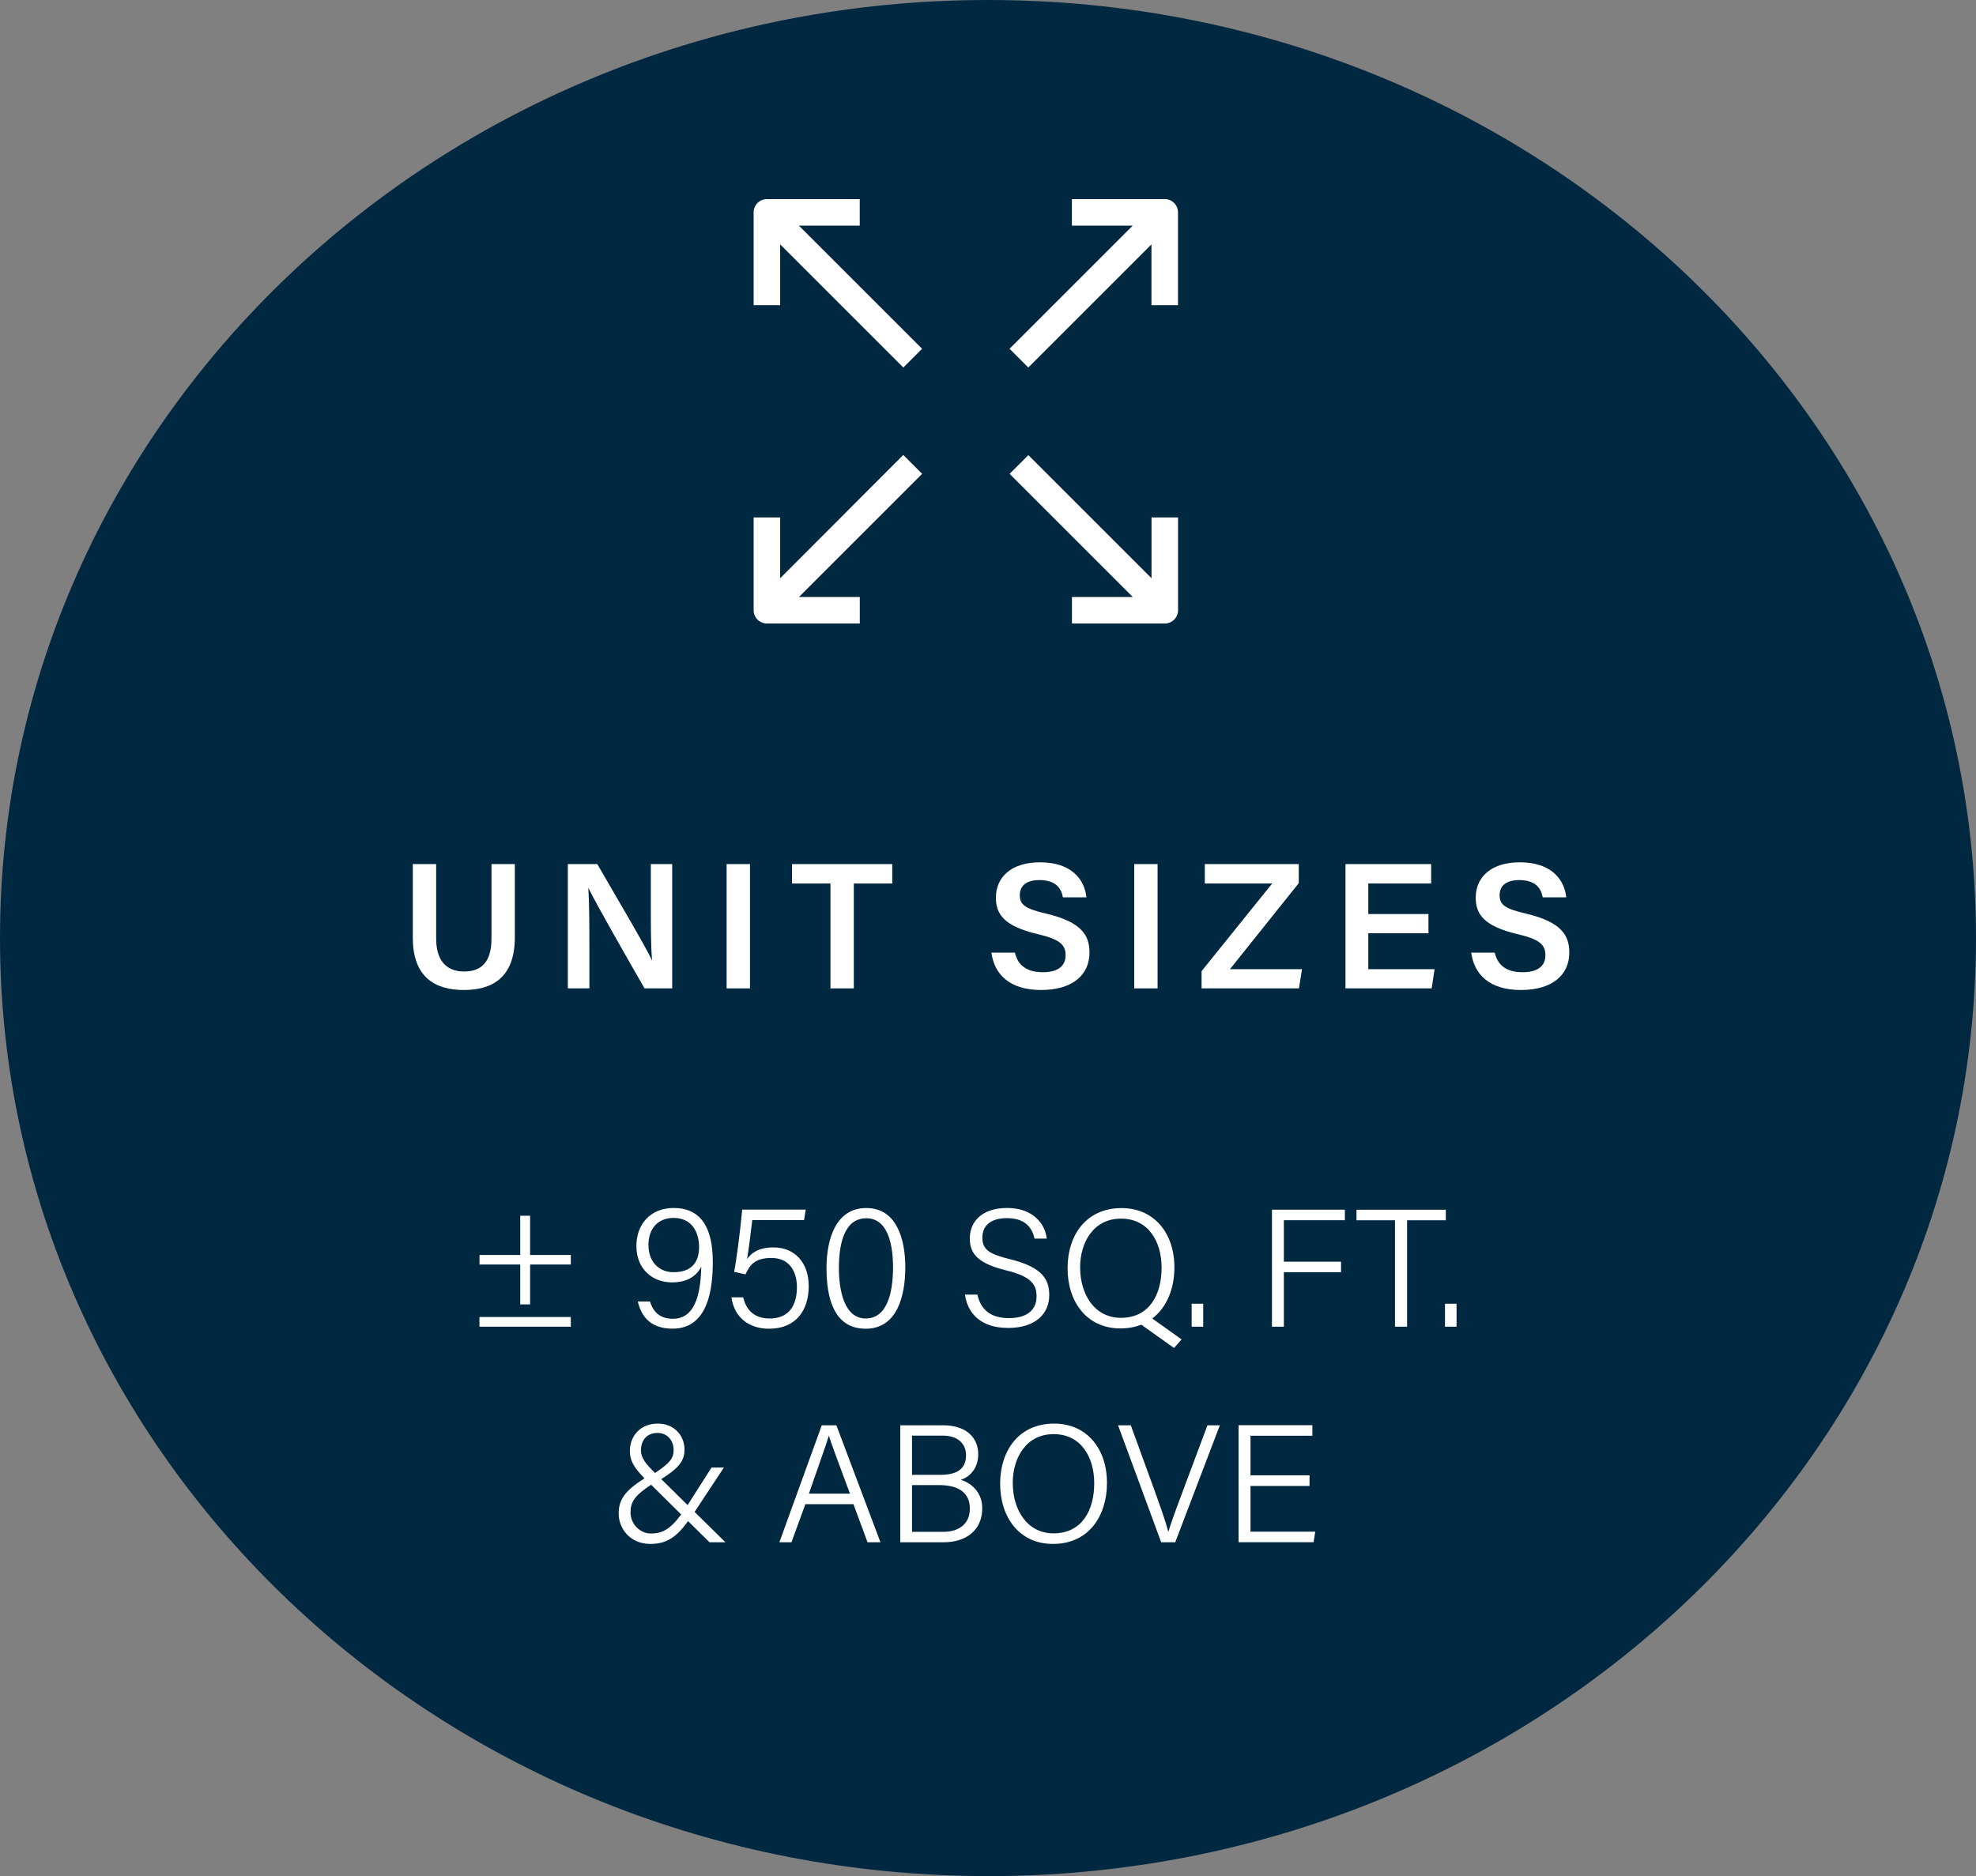 <?xml version="1.0" encoding="UTF-8"?>
<svg xmlns="http://www.w3.org/2000/svg" xmlns:xlink="http://www.w3.org/1999/xlink" id="Layer_2" data-name="Layer 2" viewBox="0 0 330 313.39">
  <rect x="0" y="0" width="330" height="313.39" fill="#808080" stroke="none"/>
  <defs>
    <style>
      .cls-1 {
        fill: #fff;
      }

      .cls-2 {
        fill: none;
      }

      .cls-3 {
        fill: #012841;
      }

      .cls-4 {
        clip-path: url(#clippath);
      }
    </style>
    <clipPath id="clippath">
      <rect class="cls-2" x="115.62" y="33.19" width="91.35" height="71.02"></rect>
    </clipPath>
  </defs>
  <g id="Layer_1-2" data-name="Layer 1">
    <path class="cls-3" d="M165,313.39c91.13,0,165-70.15,165-156.69S256.13,0,165,0,0,70.15,0,156.69s73.87,156.69,165,156.69"></path>
    <g>
      <path class="cls-1" d="M72.84,144.34v12.42c0,4.29,2.28,5.52,4.65,5.52,2.76,0,4.59-1.41,4.59-5.52v-12.42h3.9v12.21c0,6.99-4.02,8.82-8.55,8.82s-8.49-1.95-8.49-8.7v-12.33h3.9Z"></path>
      <path class="cls-1" d="M94.83,165.1v-20.76h4.92c2.73,4.74,8.1,13.8,9.12,16.05h.03c-.21-2.34-.21-5.82-.21-9.21v-6.84h3.57v20.76h-4.62c-2.43-4.2-8.22-14.37-9.36-16.74h-.03c.15,2.01.18,6,.18,9.75v6.99h-3.6Z"></path>
    </g>
    <path class="cls-1" d="M125.25,144.34v20.76h-3.9v-20.76h3.9Z"></path>
    <g>
      <path class="cls-1" d="M138.69,147.58h-6.42v-3.24h16.74v3.24h-6.42v17.52h-3.9v-17.52Z"></path>
      <path class="cls-1" d="M169.5,159.13c.51,2.22,2.07,3.27,4.68,3.27s3.78-1.14,3.78-2.82c0-1.8-.99-2.7-4.77-3.57-5.37-1.29-6.87-3.21-6.87-6.06,0-3.42,2.55-5.91,7.38-5.91,5.31,0,7.44,2.94,7.74,5.85h-3.93c-.27-1.47-1.14-2.88-3.93-2.88-2.07,0-3.27.87-3.27,2.52s.99,2.28,4.44,3.09c5.97,1.41,7.2,3.69,7.2,6.51,0,3.63-2.73,6.24-8.07,6.24s-7.83-2.67-8.31-6.24h3.93Z"></path>
      <path class="cls-1" d="M193.32,144.34v20.76h-3.9v-20.76h3.9Z"></path>
      <path class="cls-1" d="M200.67,162.22l11.79-14.64h-11.25v-3.24h15.69v3.18l-11.49,14.37h12.03l-.51,3.21h-16.26v-2.88Z"></path>
    </g>
    <g>
      <path class="cls-1" d="M238.56,155.89h-10.05v6h11.07l-.48,3.21h-14.4v-20.76h14.31v3.24h-10.5v5.1h10.05v3.21Z"></path>
      <path class="cls-1" d="M249.63,159.13c.51,2.22,2.07,3.27,4.68,3.27s3.78-1.14,3.78-2.82c0-1.8-.99-2.7-4.77-3.57-5.37-1.29-6.87-3.21-6.87-6.06,0-3.42,2.55-5.91,7.38-5.91,5.31,0,7.44,2.94,7.74,5.85h-3.93c-.27-1.47-1.14-2.88-3.93-2.88-2.07,0-3.27.87-3.27,2.52s.99,2.28,4.44,3.09c5.97,1.41,7.2,3.69,7.2,6.51,0,3.63-2.73,6.24-8.07,6.24s-7.83-2.67-8.31-6.24h3.93Z"></path>
    </g>
    <path class="cls-1" d="M88.53,203.08v6.55h6.8v1.6h-6.8v6.66h-1.65v-6.66h-6.8v-1.6h6.8v-6.55h1.65ZM80.07,221.61v-1.62h15.26v1.62h-15.26ZM108.55,217.41c.59,1.9,1.82,2.88,3.84,2.88,4.23,0,4.62-5.46,4.73-8.71-.92,1.82-2.66,2.63-4.9,2.63-3.19,0-5.94-2.16-5.94-6.1,0-3.56,2.3-6.33,6.24-6.33,4.4,0,6.52,3.11,6.52,8.99,0,4.37-.7,11.17-6.72,11.17-3.56,0-5.21-1.93-5.8-4.54h2.02ZM108.3,208c0,2.74,1.74,4.51,4.17,4.51,2.77,0,4.28-1.4,4.28-4.2,0-2.13-.95-4.87-4.26-4.87-2.49,0-4.2,1.65-4.2,4.56ZM134.31,203.8h-8.68c-.25,2.18-.62,5.15-.87,6.5.76-1.04,1.99-1.93,4.42-1.93,3.56,0,5.88,2.55,5.88,6.47s-2.04,7.11-6.61,7.11c-3.42,0-5.82-1.9-6.3-5.24h1.96c.45,1.85,1.62,3.53,4.42,3.53,3.25,0,4.56-2.21,4.56-5.24,0-2.55-1.2-4.87-4.26-4.87s-3.7,1.48-4.34,2.74l-1.88-.42c.34-1.74.98-6.5,1.34-10.39h10.61l-.28,1.74ZM151.19,211.7c0,4.56-1.26,10.25-6.61,10.25s-6.55-5.21-6.55-10.11,1.57-10.05,6.64-10.05,6.52,5.18,6.52,9.91ZM140.1,211.84c0,3.64.87,8.4,4.48,8.4s4.56-4.4,4.56-8.54c0-3.75-.84-8.2-4.45-8.2s-4.59,4.06-4.59,8.34ZM163.23,216.26c.56,2.49,2.21,3.92,5.26,3.92,3.33,0,4.62-1.62,4.62-3.64s-.95-3.33-5.1-4.34c-4.34-1.09-6.05-2.52-6.05-5.32s1.99-5.1,6.27-5.1,6.33,2.66,6.58,5.12h-2.04c-.42-1.93-1.65-3.42-4.62-3.42-2.63,0-4.09,1.2-4.09,3.25s1.2,2.77,4.73,3.64c5.54,1.37,6.44,3.56,6.44,5.99,0,3-2.21,5.46-6.86,5.46-4.9,0-6.83-2.77-7.22-5.57h2.07ZM196.13,211.7c0,3.44-1.2,6.66-3.7,8.54l4.9,3.5-1.26,1.43-5.46-3.89c-1.04.39-2.18.62-3.5.62-5.63,0-8.82-4.45-8.82-10.05s3.16-10.05,9.02-10.05c5.43,0,8.82,4.17,8.82,9.91ZM180.39,211.76c0,4.37,2.35,8.37,6.8,8.37,4.82,0,6.8-3.95,6.8-8.37s-2.24-8.2-6.78-8.2-6.83,3.89-6.83,8.2ZM199.01,221.61v-3.84h1.93v3.84h-1.93ZM212.42,202.07h12.18v1.76h-10.19v6.92h9.55v1.76h-9.55v9.1h-1.99v-19.54ZM232.98,203.83h-6.44v-1.76h14.92v1.76h-6.47v17.78h-2.02v-17.78ZM241.32,221.61v-3.84h1.93v3.84h-1.93Z"></path>
    <g>
      <path class="cls-1" d="M120.9,245.13l-4.9,7.42,5.15,5.07h-2.66l-3.58-3.53c-1.85,2.55-3.47,3.81-6.3,3.81-3.39,0-5.29-2.58-5.29-5.07,0-2.3,1.04-3.84,4.31-5.88-1.48-1.57-2.44-2.72-2.44-4.59,0-2.35,1.62-4.56,4.68-4.56,2.69,0,4.45,1.96,4.45,4.37,0,2.02-1.26,3.25-3.89,4.9l4.4,4.34,4-6.27h2.07ZM113.75,252.97l-5.01-4.96c-2.83,1.85-3.44,2.94-3.44,4.65,0,1.88,1.57,3.5,3.39,3.5s3.19-.62,5.07-3.19ZM107.04,242.3c0,1.18.78,2.21,2.35,3.75,2.46-1.65,3.11-2.44,3.11-3.86s-.92-2.83-2.69-2.83c-1.62,0-2.77,1.04-2.77,2.94Z"></path>
      <path class="cls-1" d="M134.5,251.26l-2.32,6.36h-2.02l7.08-19.54h2.44l7.36,19.54h-2.16l-2.35-6.36h-8.04ZM141.95,249.5c-2.04-5.52-3.11-8.26-3.5-9.66h-.03c-.48,1.57-1.71,4.96-3.33,9.66h6.86Z"></path>
      <path class="cls-1" d="M150.35,238.08h7.14c3.89,0,5.88,2.07,5.88,4.84,0,2.3-1.37,3.78-2.91,4.26,1.37.42,3.58,1.79,3.58,4.76,0,3.81-2.88,5.68-6.41,5.68h-7.28v-19.54ZM156.99,246.36c3.14,0,4.34-1.2,4.34-3.3,0-1.85-1.32-3.25-3.84-3.25h-5.18v6.55h4.68ZM152.31,255.88h5.21c2.52,0,4.45-1.23,4.45-3.89,0-2.32-1.48-3.92-5.12-3.92h-4.54v7.81Z"></path>
      <path class="cls-1" d="M184.87,247.71c0,5.38-2.94,10.19-9.02,10.19-5.63,0-8.82-4.45-8.82-10.05s3.16-10.05,9.02-10.05c5.43,0,8.82,4.17,8.82,9.91ZM169.14,247.76c0,4.37,2.35,8.37,6.8,8.37,4.82,0,6.8-3.95,6.8-8.37s-2.24-8.2-6.78-8.2-6.83,3.89-6.83,8.2Z"></path>
      <path class="cls-1" d="M193.92,257.62l-7.2-19.54h2.13l3.64,10c1.06,2.94,2.18,6.02,2.6,7.73h.06c.42-1.51,1.65-4.76,2.72-7.62l3.78-10.11h2.07l-7.45,19.54h-2.35Z"></path>
      <path class="cls-1" d="M218.7,248.21h-9.86v7.64h10.81l-.28,1.76h-12.52v-19.54h12.32v1.76h-10.33v6.61h9.86v1.76Z"></path>
    </g>
    <g class="cls-4">
      <path class="cls-1" d="M143.58,37.69v-4.43h-15.51c-1.22,0-2.21,1-2.21,2.21v15.51h4.43v-10.16l20.57,20.57,3.13-3.13-20.57-20.57h10.16Z"></path>
      <path class="cls-1" d="M194.52,33.26h-15.51v4.43h10.16l-20.57,20.57,3.13,3.13,20.57-20.57v10.16h4.43v-15.51c0-1.22-1-2.22-2.21-2.22"></path>
      <path class="cls-1" d="M192.31,96.59l-20.57-20.57-3.13,3.13,20.57,20.57h-10.16v4.43h15.51c1.22,0,2.21-1,2.21-2.21v-15.51h-4.43v10.16Z"></path>
      <path class="cls-1" d="M150.86,75.99l-20.57,20.6v-10.16h-4.43v15.51c0,1.22,1,2.21,2.22,2.21h15.51v-4.43h-10.16l20.57-20.57-3.13-3.14h0Z"></path>
    </g>
  </g>
</svg>
